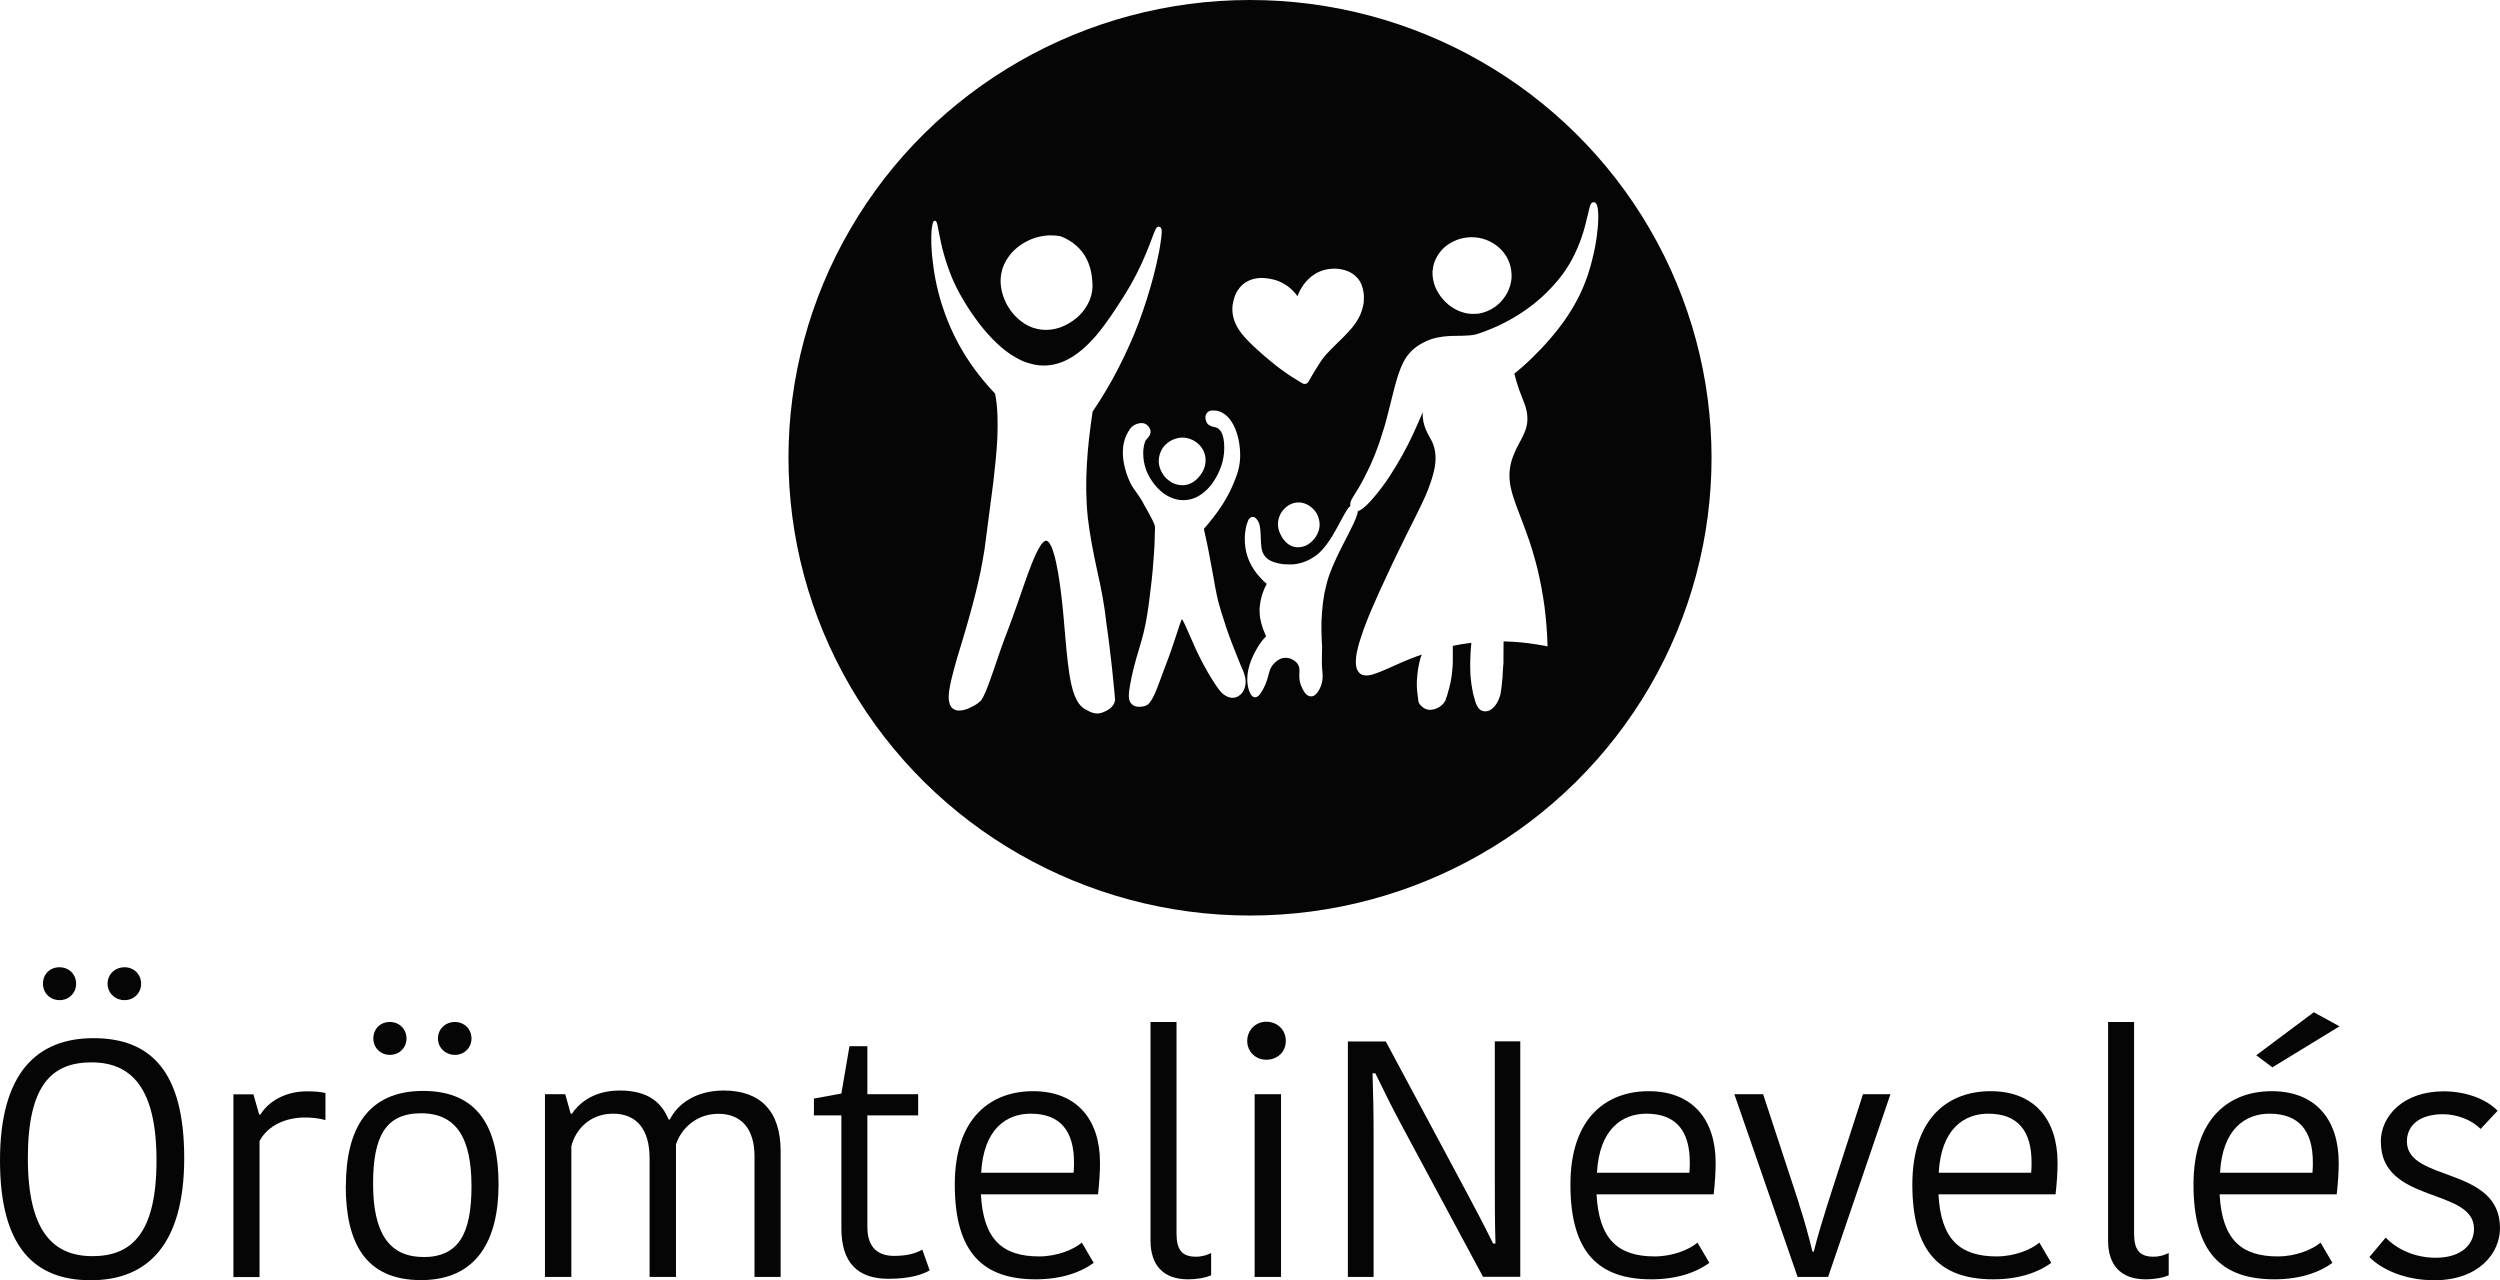 <svg xmlns="http://www.w3.org/2000/svg" width="248" height="127" viewBox="0 0 248 127" fill="none"><path d="M163.654 22.709C155.47 8.653 140.367 0 124 0C115.817 0 107.962 2.166 101.121 6.082C94.266 10.01 88.451 15.674 84.36 22.709C80.268 29.73 78.216 37.574 78.216 45.405C78.216 53.235 80.268 61.092 84.36 68.113C88.451 75.135 94.266 80.825 101.121 84.74C107.962 88.656 115.817 90.822 124 90.822C132.183 90.822 140.051 88.656 146.892 84.74C153.734 80.825 159.562 75.135 163.654 68.113C167.732 61.092 169.785 53.248 169.785 45.405C169.785 37.561 167.732 29.73 163.654 22.709ZM142.13 26.768L142.156 26.572C142.156 26.572 142.169 26.454 142.182 26.389L142.235 26.206C142.261 26.076 142.314 25.959 142.366 25.841C142.406 25.724 142.472 25.606 142.524 25.502C142.774 25.045 143.116 24.653 143.511 24.353C143.919 24.053 144.366 23.831 144.853 23.688C145.327 23.557 145.827 23.505 146.313 23.544C147.287 23.622 148.247 24.053 148.945 24.797C149.287 25.162 149.563 25.593 149.734 26.076C149.905 26.559 149.971 27.081 149.945 27.59C149.905 28.112 149.747 28.608 149.51 29.065C149.26 29.521 148.932 29.926 148.55 30.252C148.155 30.579 147.695 30.84 147.208 30.983L147.024 31.035C146.958 31.061 146.905 31.061 146.84 31.075L146.655 31.114C146.59 31.114 146.524 31.127 146.458 31.127H146.274L146.077 31.14C145.958 31.14 145.827 31.127 145.695 31.114C145.195 31.048 144.721 30.879 144.287 30.631C143.853 30.383 143.472 30.07 143.143 29.691C142.985 29.508 142.84 29.313 142.709 29.104C142.577 28.895 142.459 28.673 142.366 28.438C142.182 27.968 142.09 27.459 142.103 26.95C142.116 26.885 142.116 26.833 142.13 26.768ZM122.342 29.913C122.382 29.704 122.448 29.495 122.526 29.3C122.605 29.104 122.698 28.908 122.829 28.738C123.066 28.386 123.382 28.086 123.776 27.89C124.145 27.694 124.579 27.603 124.987 27.577C125.408 27.564 125.829 27.616 126.237 27.707C126.644 27.799 127.039 27.955 127.408 28.177C127.592 28.282 127.763 28.399 127.934 28.543C128.092 28.673 128.25 28.83 128.394 28.986C128.513 29.117 128.618 29.247 128.71 29.391C128.789 29.182 128.868 28.986 128.973 28.791C129.078 28.595 129.21 28.386 129.342 28.203C129.486 28.008 129.644 27.838 129.815 27.668C130.157 27.342 130.565 27.068 131.012 26.898C131.249 26.807 131.473 26.742 131.723 26.702C131.96 26.663 132.196 26.65 132.433 26.65C132.894 26.663 133.381 26.755 133.815 26.95C134.038 27.055 134.236 27.185 134.42 27.342C134.604 27.499 134.762 27.681 134.894 27.89C135.012 28.086 135.104 28.308 135.157 28.53C135.222 28.752 135.262 28.973 135.288 29.195C135.301 29.417 135.301 29.639 135.288 29.861C135.288 29.978 135.275 30.083 135.249 30.187C135.236 30.278 135.222 30.37 135.183 30.474C135.144 30.657 135.091 30.853 135.012 31.035C134.946 31.218 134.867 31.401 134.762 31.57C134.67 31.74 134.565 31.91 134.446 32.08C134.341 32.236 134.209 32.393 134.091 32.549C133.578 33.15 133.012 33.698 132.46 34.233C132.315 34.363 132.183 34.507 132.052 34.638C131.92 34.768 131.789 34.912 131.657 35.055C131.525 35.186 131.407 35.329 131.302 35.473C131.183 35.616 131.078 35.76 130.973 35.929C130.762 36.243 130.565 36.569 130.368 36.895C130.17 37.222 129.973 37.548 129.789 37.887C129.684 38.07 129.434 38.148 129.249 38.044H129.223C128.513 37.626 127.815 37.182 127.158 36.7C126.829 36.465 126.5 36.204 126.184 35.943C126.026 35.812 125.868 35.682 125.71 35.551L125.25 35.16C124.947 34.885 124.645 34.611 124.342 34.337C124.039 34.05 123.75 33.763 123.474 33.45C123.197 33.137 122.934 32.797 122.724 32.419C122.513 32.04 122.355 31.623 122.29 31.192C122.25 30.97 122.25 30.761 122.25 30.539C122.263 30.331 122.29 30.122 122.342 29.913ZM130.907 51.995C130.907 52.282 130.855 52.583 130.736 52.844C130.631 53.105 130.473 53.353 130.276 53.562C130.091 53.77 129.868 53.953 129.618 54.084C129.355 54.214 129.078 54.279 128.789 54.292C128.513 54.292 128.223 54.227 127.986 54.097C127.736 53.966 127.539 53.77 127.368 53.562C127.197 53.353 127.065 53.118 126.96 52.87C126.855 52.609 126.776 52.335 126.776 52.061C126.763 51.486 126.973 50.938 127.355 50.521C127.723 50.116 128.25 49.842 128.789 49.842C129.315 49.829 129.855 50.077 130.249 50.468C130.302 50.521 130.341 50.573 130.394 50.625C130.407 50.651 130.434 50.677 130.46 50.703L130.512 50.795L130.578 50.873C130.578 50.873 130.605 50.938 130.631 50.964C130.657 51.03 130.697 51.095 130.723 51.16C130.828 51.421 130.894 51.708 130.907 51.995ZM117.277 43.408C117.856 43.408 118.448 43.63 118.895 44.06C119.343 44.465 119.619 45.078 119.593 45.705C119.593 46.018 119.514 46.318 119.395 46.592C119.277 46.866 119.106 47.114 118.908 47.336C118.724 47.558 118.487 47.754 118.224 47.897C118.185 47.91 118.159 47.937 118.119 47.95L118.014 47.989C117.948 48.028 117.882 48.041 117.803 48.067C117.738 48.093 117.659 48.093 117.58 48.106C117.54 48.119 117.501 48.132 117.461 48.132H117.356C117.04 48.132 116.724 48.08 116.448 47.963C116.159 47.832 115.909 47.649 115.685 47.441C115.461 47.219 115.29 46.958 115.159 46.67C115.027 46.383 114.948 46.07 114.948 45.744C114.948 45.418 115.014 45.117 115.133 44.83C115.251 44.543 115.435 44.282 115.659 44.073C116.106 43.656 116.698 43.421 117.277 43.408ZM99.437 26.702C99.516 26.415 99.647 26.128 99.792 25.867C99.95 25.606 100.121 25.358 100.318 25.123C100.726 24.666 101.2 24.288 101.739 24.001C102.515 23.57 103.397 23.348 104.265 23.348C104.581 23.348 104.897 23.374 105.213 23.44C105.765 23.648 106.291 23.949 106.739 24.34C106.962 24.536 107.173 24.758 107.357 24.993C107.541 25.228 107.699 25.489 107.831 25.763C108.094 26.311 108.252 26.898 108.317 27.485C108.357 27.786 108.37 28.086 108.383 28.386C108.37 28.699 108.331 28.999 108.252 29.3C108.094 29.9 107.791 30.448 107.397 30.931C107.015 31.401 106.528 31.792 106.002 32.093C105.476 32.406 104.884 32.615 104.278 32.693C103.673 32.771 103.042 32.706 102.463 32.51C101.897 32.314 101.371 31.975 100.937 31.57C100.503 31.179 100.147 30.696 99.858 30.174C99.595 29.652 99.384 29.078 99.305 28.49C99.213 27.903 99.253 27.277 99.437 26.702ZM110.62 69.379C110.62 69.379 110.607 69.445 110.607 69.471C110.594 69.588 110.554 69.706 110.501 69.81C110.396 70.019 110.238 70.189 110.067 70.319C109.975 70.384 109.883 70.436 109.791 70.489C109.752 70.515 109.699 70.541 109.659 70.554L109.58 70.593H109.541L109.528 70.619H109.515C109.317 70.711 109.107 70.763 108.896 70.776C108.673 70.776 108.449 70.737 108.252 70.658C108.146 70.619 108.054 70.567 107.975 70.528L107.857 70.463H107.831L107.804 70.436L107.725 70.397C107.528 70.306 107.357 70.175 107.212 70.019C106.936 69.719 106.752 69.353 106.607 69.001C106.462 68.635 106.357 68.27 106.278 67.891C106.107 67.161 106.015 66.417 105.923 65.673C105.831 64.929 105.765 64.185 105.699 63.441C105.568 61.966 105.463 60.492 105.278 59.017C105.186 58.273 105.094 57.542 104.963 56.811C104.831 56.093 104.699 55.362 104.463 54.671C104.41 54.501 104.344 54.319 104.265 54.162C104.186 54.005 104.107 53.849 103.989 53.744C103.936 53.692 103.871 53.653 103.818 53.64C103.765 53.627 103.7 53.64 103.634 53.679C103.502 53.757 103.384 53.888 103.279 54.031C103.081 54.319 102.91 54.645 102.752 54.984C102.594 55.323 102.45 55.663 102.318 56.002C102.042 56.694 101.792 57.398 101.555 58.09L100.818 60.205C100.568 60.909 100.318 61.614 100.055 62.306C99.792 62.997 99.529 63.689 99.279 64.394L98.555 66.508C98.305 67.213 98.069 67.918 97.779 68.609C97.7 68.779 97.621 68.949 97.542 69.118C97.49 69.197 97.45 69.288 97.398 69.366C97.371 69.406 97.345 69.445 97.319 69.484C97.279 69.536 97.24 69.562 97.2 69.601C97.055 69.732 96.898 69.836 96.74 69.941C96.569 70.032 96.411 70.123 96.227 70.202C96.056 70.293 95.871 70.358 95.687 70.41C95.503 70.463 95.306 70.489 95.095 70.489C94.898 70.489 94.674 70.41 94.503 70.28C94.332 70.136 94.227 69.927 94.187 69.745C94.135 69.549 94.109 69.34 94.109 69.157C94.109 68.962 94.135 68.766 94.148 68.583C94.201 68.205 94.279 67.839 94.359 67.474C94.529 66.743 94.727 66.025 94.937 65.307C95.148 64.59 95.371 63.885 95.582 63.167C95.793 62.462 96.003 61.745 96.2 61.027C96.595 59.604 96.963 58.169 97.266 56.72C97.411 55.989 97.542 55.258 97.661 54.527C97.713 54.162 97.766 53.796 97.805 53.431L97.95 52.322C98.147 50.847 98.345 49.372 98.529 47.897C98.7 46.423 98.858 44.948 98.937 43.473C98.963 42.729 98.976 41.985 98.95 41.241C98.924 40.511 98.858 39.767 98.713 39.049C97.582 37.861 96.569 36.569 95.7 35.173C94.845 33.776 94.135 32.288 93.609 30.735C93.069 29.182 92.714 27.577 92.53 25.945C92.424 25.123 92.372 24.314 92.385 23.492C92.385 23.283 92.398 23.074 92.411 22.865C92.438 22.657 92.451 22.461 92.503 22.252C92.517 22.2 92.53 22.148 92.543 22.082C92.543 22.056 92.569 22.03 92.582 22.004L92.609 21.978C92.609 21.978 92.622 21.965 92.622 21.952C92.648 21.939 92.674 21.913 92.714 21.9H92.78C92.78 21.9 92.819 21.926 92.832 21.939C92.859 21.952 92.872 21.965 92.885 21.991C92.898 22.017 92.911 22.043 92.924 22.069C92.951 22.135 92.964 22.187 92.977 22.239C93.03 22.435 93.056 22.644 93.095 22.839C93.253 23.648 93.411 24.445 93.635 25.228C93.859 26.011 94.122 26.781 94.424 27.525C94.74 28.269 95.108 28.999 95.529 29.704C95.937 30.396 96.385 31.075 96.871 31.74C97.345 32.393 97.871 33.019 98.437 33.606C98.713 33.894 99.016 34.181 99.319 34.442C99.621 34.703 99.95 34.951 100.279 35.173C100.621 35.394 100.976 35.59 101.331 35.76C101.7 35.929 102.081 36.047 102.476 36.138C103.252 36.321 104.068 36.295 104.831 36.086C105.594 35.877 106.318 35.486 106.949 35.003C107.594 34.52 108.16 33.946 108.699 33.332C109.752 32.093 110.633 30.722 111.515 29.339C112.383 27.968 113.12 26.52 113.738 25.019C113.896 24.64 114.041 24.262 114.185 23.883L114.396 23.309C114.435 23.218 114.475 23.113 114.514 23.022C114.554 22.918 114.593 22.826 114.646 22.722C114.659 22.683 114.672 22.657 114.698 22.631C114.712 22.604 114.725 22.591 114.751 22.565C114.764 22.552 114.777 22.552 114.804 22.526C114.83 22.526 114.843 22.5 114.896 22.487C114.935 22.487 115.001 22.487 115.027 22.5C115.067 22.513 115.119 22.552 115.133 22.565C115.172 22.617 115.185 22.644 115.198 22.67C115.225 22.722 115.225 22.761 115.238 22.787C115.238 22.852 115.238 22.918 115.238 22.97V23.14C115.238 23.348 115.198 23.557 115.172 23.766C115.119 24.184 115.054 24.588 114.975 24.993C114.659 26.611 114.238 28.19 113.738 29.756C113.238 31.323 112.672 32.862 111.988 34.35C111.317 35.851 110.567 37.313 109.725 38.722C109.304 39.44 108.857 40.145 108.383 40.837C108.133 42.572 107.91 44.308 107.818 46.044C107.712 47.806 107.725 49.581 107.91 51.343C108.015 52.217 108.146 53.092 108.304 53.953C108.462 54.827 108.646 55.689 108.831 56.563C109.028 57.425 109.212 58.299 109.37 59.173C109.528 60.048 109.659 60.935 109.752 61.823V61.849H109.765V61.953L109.791 62.097L109.83 62.371L109.909 62.932L110.054 64.055C110.146 64.811 110.238 65.555 110.317 66.312C110.396 67.069 110.475 67.813 110.541 68.57L110.594 69.131V69.21L110.607 69.379H110.62ZM123.513 68.074C123.447 68.388 123.303 68.675 123.066 68.897C122.947 69.001 122.803 69.092 122.658 69.157C122.5 69.21 122.329 69.236 122.171 69.223C121.842 69.184 121.566 69.027 121.329 68.844C121.211 68.74 121.106 68.635 121.013 68.518C120.987 68.492 120.961 68.466 120.935 68.427L120.869 68.335L120.75 68.166C120.579 67.931 120.421 67.683 120.264 67.435C119.645 66.456 119.106 65.425 118.619 64.381C118.382 63.859 118.145 63.324 117.922 62.802C117.803 62.541 117.685 62.267 117.566 62.005C117.501 61.875 117.435 61.758 117.382 61.627C117.343 61.549 117.29 61.47 117.251 61.405C117.251 61.418 117.238 61.431 117.238 61.444C117.198 61.496 117.172 61.575 117.145 61.64C117.093 61.771 117.053 61.914 117.001 62.045L116.724 62.893C116.54 63.454 116.356 64.015 116.159 64.577C116.053 64.864 115.961 65.138 115.856 65.412L115.54 66.247C115.33 66.795 115.133 67.356 114.922 67.905C114.817 68.192 114.712 68.466 114.593 68.74C114.462 69.014 114.33 69.301 114.146 69.562C114.106 69.627 114.054 69.693 114.001 69.758L113.883 69.875C113.883 69.875 113.856 69.901 113.843 69.901C113.817 69.927 113.791 69.927 113.777 69.941C113.685 69.993 113.606 70.019 113.527 70.045C113.449 70.071 113.356 70.097 113.277 70.097C113.106 70.123 112.935 70.123 112.751 70.097C112.659 70.071 112.58 70.045 112.488 70.006C112.409 69.967 112.317 69.901 112.251 69.823C112.172 69.758 112.12 69.666 112.08 69.575C112.041 69.484 112.014 69.392 112.001 69.314C111.975 69.144 111.975 68.975 111.988 68.818C112.001 68.662 112.014 68.505 112.041 68.361C112.054 68.218 112.08 68.061 112.107 67.918C112.212 67.33 112.343 66.743 112.488 66.169C112.633 65.582 112.804 65.02 112.975 64.446C113.054 64.159 113.146 63.885 113.225 63.598C113.304 63.324 113.383 63.037 113.449 62.749C113.725 61.614 113.896 60.452 114.041 59.278L114.251 57.516C114.317 56.929 114.369 56.341 114.409 55.754C114.462 55.167 114.501 54.58 114.527 53.992C114.554 53.418 114.567 52.831 114.58 52.243C114.527 52.022 114.422 51.8 114.317 51.578C114.198 51.356 114.093 51.147 113.975 50.925L113.606 50.273C113.488 50.051 113.37 49.829 113.251 49.62C113.12 49.411 112.988 49.202 112.843 49.007C112.712 48.798 112.554 48.602 112.409 48.393C112.264 48.184 112.146 47.95 112.041 47.715C111.936 47.48 111.857 47.245 111.764 47.01C111.607 46.527 111.488 46.031 111.422 45.522C111.37 45.013 111.37 44.491 111.475 43.969C111.58 43.46 111.804 42.964 112.107 42.533L112.172 42.455H112.185C112.185 42.455 112.199 42.416 112.212 42.403L112.251 42.364C112.251 42.364 112.37 42.259 112.435 42.22C112.554 42.142 112.685 42.077 112.83 42.037C112.962 41.985 113.12 41.959 113.277 41.972C113.356 41.972 113.449 41.985 113.527 42.011C113.606 42.05 113.685 42.09 113.751 42.129C113.883 42.233 113.988 42.364 114.054 42.507C114.093 42.586 114.119 42.677 114.133 42.755C114.146 42.847 114.133 42.951 114.106 43.029C114.054 43.212 113.948 43.33 113.87 43.434C113.777 43.538 113.685 43.63 113.646 43.695C113.633 43.708 113.62 43.721 113.62 43.734L113.593 43.812C113.593 43.812 113.554 43.93 113.541 43.982C113.501 44.086 113.475 44.204 113.462 44.321C113.422 44.543 113.396 44.778 113.409 45.013C113.409 45.483 113.488 45.966 113.633 46.423C113.764 46.866 114.001 47.297 114.264 47.702C114.527 48.093 114.856 48.459 115.211 48.772C115.58 49.085 116.001 49.32 116.448 49.464C116.672 49.542 116.909 49.594 117.145 49.607C117.382 49.62 117.619 49.62 117.856 49.581C118.33 49.503 118.777 49.32 119.172 49.033C119.566 48.759 119.921 48.406 120.211 48.015C120.5 47.623 120.75 47.193 120.948 46.736C121.356 45.835 121.513 44.843 121.421 43.865C121.395 43.617 121.356 43.382 121.277 43.147C121.198 42.925 121.079 42.703 120.908 42.559C120.829 42.481 120.737 42.429 120.619 42.403C120.514 42.364 120.395 42.351 120.264 42.312C120.132 42.272 120 42.22 119.882 42.129C119.764 42.037 119.685 41.907 119.645 41.763C119.593 41.633 119.566 41.489 119.579 41.346C119.593 41.202 119.645 41.045 119.764 40.928C119.816 40.863 119.882 40.824 119.961 40.785C120.027 40.758 120.106 40.732 120.171 40.719C120.316 40.719 120.461 40.719 120.592 40.732C120.724 40.745 120.856 40.772 120.987 40.824C121.119 40.863 121.25 40.928 121.356 41.006C121.592 41.15 121.79 41.333 121.961 41.541C122.119 41.75 122.263 41.972 122.382 42.194C122.5 42.429 122.592 42.664 122.671 42.912C122.842 43.395 122.934 43.904 122.987 44.413C123.04 44.922 123.04 45.431 122.974 45.94C122.908 46.449 122.763 46.945 122.579 47.414C122.5 47.649 122.395 47.884 122.303 48.106C122.25 48.224 122.198 48.341 122.145 48.459C122.092 48.563 122.04 48.68 121.987 48.798C121.763 49.242 121.5 49.685 121.237 50.103C120.698 50.938 120.079 51.721 119.422 52.465C119.527 52.935 119.632 53.418 119.737 53.901C119.856 54.462 119.961 55.023 120.066 55.597L120.382 57.294C120.474 57.868 120.579 58.429 120.698 58.991C120.763 59.265 120.816 59.552 120.895 59.826C120.935 59.956 120.974 60.1 121.013 60.231L121.132 60.648C121.303 61.196 121.474 61.745 121.658 62.293C122.027 63.376 122.448 64.446 122.882 65.516L123.211 66.312L123.303 66.508C123.303 66.508 123.355 66.639 123.382 66.717C123.434 66.861 123.474 67.004 123.513 67.148C123.579 67.448 123.592 67.774 123.513 68.074ZM158.47 22.761C158.404 23.57 158.273 24.379 158.088 25.162C157.917 25.959 157.694 26.742 157.431 27.512C157.154 28.282 156.839 29.026 156.457 29.743C156.075 30.474 155.641 31.153 155.181 31.819C154.707 32.484 154.207 33.111 153.668 33.724C153.142 34.337 152.576 34.925 151.997 35.486C151.431 36.047 150.839 36.569 150.221 37.065C150.352 37.587 150.51 38.109 150.681 38.618C150.787 38.905 150.905 39.192 151.01 39.479C151.129 39.78 151.247 40.067 151.339 40.367C151.431 40.68 151.497 40.993 151.51 41.32C151.536 41.646 151.51 41.972 151.431 42.285C151.365 42.599 151.247 42.912 151.102 43.199C150.971 43.486 150.813 43.76 150.668 44.034C150.379 44.582 150.116 45.13 149.945 45.718C149.774 46.305 149.708 46.906 149.747 47.506C149.787 48.106 149.931 48.706 150.116 49.294C150.3 49.881 150.523 50.455 150.747 51.043C150.971 51.63 151.194 52.204 151.405 52.804C151.629 53.392 151.826 53.992 152.01 54.593C152.194 55.193 152.352 55.793 152.51 56.407C152.655 57.02 152.786 57.633 152.905 58.247C153.023 58.86 153.115 59.487 153.207 60.113C153.365 61.353 153.47 62.606 153.51 63.859V64.12L153.26 64.068C152.221 63.872 151.155 63.728 150.076 63.663C149.774 63.65 149.458 63.637 149.155 63.624C149.155 64.185 149.155 64.733 149.142 65.294V65.764L149.103 66.234C149.089 66.547 149.076 66.861 149.05 67.174C149.024 67.487 148.997 67.8 148.958 68.113C148.932 68.27 148.918 68.427 148.892 68.583L148.853 68.818C148.853 68.818 148.826 68.909 148.826 68.949C148.813 68.988 148.8 69.027 148.787 69.066C148.682 69.392 148.55 69.693 148.339 69.967C148.247 70.097 148.129 70.228 147.984 70.332C147.905 70.384 147.84 70.436 147.747 70.476C147.669 70.502 147.59 70.528 147.497 70.554C147.405 70.567 147.313 70.567 147.221 70.554C147.142 70.541 147.05 70.528 146.971 70.489C146.892 70.45 146.813 70.397 146.748 70.332C146.721 70.306 146.695 70.267 146.669 70.241C146.642 70.202 146.616 70.175 146.59 70.136C146.419 69.849 146.327 69.549 146.248 69.236C146.156 68.936 146.09 68.622 146.037 68.309C145.984 67.996 145.932 67.683 145.906 67.37C145.866 67.056 145.853 66.743 145.853 66.43C145.84 66.117 145.84 65.803 145.853 65.49C145.866 64.916 145.892 64.342 145.958 63.767C145.34 63.846 144.721 63.937 144.116 64.068C144.116 64.59 144.129 65.112 144.116 65.634C144.116 65.777 144.103 65.921 144.103 66.064C144.09 66.208 144.077 66.338 144.064 66.482L144.024 66.913C143.998 67.056 143.985 67.187 143.958 67.33C143.866 67.891 143.722 68.453 143.551 69.001L143.406 69.406V69.458L143.366 69.523C143.353 69.562 143.327 69.601 143.301 69.627C143.274 69.666 143.261 69.706 143.235 69.732C143.208 69.771 143.182 69.797 143.156 69.823C143.051 69.941 142.932 70.032 142.801 70.123C142.669 70.202 142.537 70.267 142.393 70.319C142.248 70.371 142.09 70.41 141.945 70.41H141.827C141.827 70.41 141.748 70.41 141.709 70.41C141.63 70.397 141.564 70.384 141.485 70.358C141.209 70.241 140.972 70.058 140.801 69.81C140.761 69.745 140.722 69.666 140.709 69.575L140.603 68.74L140.577 68.518C140.564 68.374 140.564 68.231 140.551 68.1C140.538 67.813 140.551 67.526 140.577 67.239C140.577 67.095 140.603 66.952 140.617 66.821C140.63 66.678 140.643 66.534 140.669 66.391C140.696 66.247 140.722 66.104 140.748 65.973C140.774 65.829 140.801 65.686 140.84 65.555C140.853 65.477 140.88 65.412 140.893 65.347L140.959 65.138C140.959 65.138 141.024 64.994 141.051 64.929C140.906 64.981 140.748 65.033 140.603 65.086C139.59 65.451 138.617 65.895 137.63 66.338C137.38 66.443 137.13 66.56 136.88 66.652C136.63 66.756 136.367 66.847 136.104 66.926C135.841 66.991 135.551 67.043 135.275 66.978C135.196 66.965 135.13 66.939 135.065 66.913C134.999 66.874 134.933 66.834 134.88 66.782C134.775 66.691 134.696 66.56 134.63 66.43C134.525 66.169 134.499 65.895 134.499 65.621C134.499 65.347 134.538 65.073 134.578 64.811C134.63 64.55 134.696 64.276 134.762 64.015C134.841 63.767 134.907 63.506 134.999 63.245C135.157 62.736 135.354 62.227 135.538 61.731C135.736 61.222 135.946 60.727 136.157 60.231C136.578 59.252 137.025 58.273 137.485 57.294C137.933 56.315 138.393 55.349 138.867 54.384C139.104 53.901 139.34 53.418 139.577 52.935L140.301 51.499C140.775 50.534 141.261 49.581 141.656 48.589C141.84 48.093 142.024 47.597 142.156 47.088C142.301 46.579 142.393 46.057 142.406 45.548C142.419 45.026 142.34 44.504 142.156 44.034C142.103 43.917 142.051 43.799 141.998 43.682L141.801 43.33C141.669 43.095 141.538 42.847 141.432 42.586C141.34 42.338 141.248 42.077 141.195 41.803C141.143 41.528 141.117 41.241 141.13 40.967C141.13 40.928 141.13 40.889 141.143 40.863C140.998 41.202 140.867 41.541 140.709 41.881C140.077 43.356 139.354 44.804 138.512 46.188C138.091 46.892 137.656 47.571 137.17 48.224C136.683 48.876 136.183 49.503 135.591 50.09C135.433 50.233 135.288 50.364 135.104 50.495C134.999 50.573 134.854 50.664 134.696 50.703C134.696 50.742 134.683 50.782 134.683 50.808C134.67 50.886 134.657 50.977 134.63 51.043C134.538 51.356 134.407 51.643 134.275 51.93C134.13 52.217 133.999 52.504 133.854 52.791C133.275 53.914 132.696 55.023 132.196 56.185C131.96 56.759 131.736 57.346 131.591 57.947C131.512 58.247 131.447 58.56 131.381 58.86C131.328 59.16 131.276 59.474 131.236 59.787C131.157 60.4 131.118 61.027 131.091 61.653C131.078 62.267 131.078 62.893 131.118 63.519V63.754C131.144 63.833 131.144 63.911 131.144 64.002C131.157 64.159 131.157 64.316 131.144 64.472C131.144 64.799 131.131 65.112 131.131 65.425C131.118 65.738 131.131 66.038 131.157 66.338C131.183 66.652 131.223 66.978 131.197 67.317C131.17 67.657 131.078 68.009 130.92 68.309C130.841 68.466 130.762 68.609 130.644 68.753C130.578 68.831 130.512 68.897 130.42 68.962C130.341 69.027 130.223 69.079 130.078 69.079C129.947 69.092 129.815 69.04 129.723 68.988C129.631 68.923 129.552 68.857 129.486 68.779C129.368 68.635 129.289 68.479 129.21 68.335L129.157 68.218C129.157 68.218 129.131 68.139 129.105 68.1C129.078 68.022 129.039 67.944 129.013 67.865C128.96 67.696 128.921 67.526 128.907 67.356C128.868 67.017 128.921 66.678 128.907 66.404C128.894 66.26 128.868 66.143 128.815 66.025C128.763 65.908 128.684 65.803 128.592 65.699C128.394 65.503 128.144 65.373 127.881 65.294C127.605 65.229 127.329 65.242 127.065 65.334C126.815 65.438 126.579 65.608 126.381 65.829C126.329 65.882 126.276 65.934 126.237 65.986C126.197 66.051 126.158 66.104 126.118 66.169C126.039 66.286 125.987 66.417 125.947 66.56C125.855 66.834 125.789 67.161 125.684 67.474C125.592 67.774 125.46 68.074 125.302 68.361C125.224 68.505 125.145 68.648 125.039 68.779C125 68.857 124.947 68.923 124.881 68.988C124.816 69.053 124.737 69.118 124.605 69.157C124.539 69.171 124.474 69.184 124.408 69.157C124.342 69.144 124.289 69.105 124.25 69.079C124.158 69.001 124.105 68.923 124.066 68.857C123.974 68.701 123.921 68.544 123.868 68.388C123.684 67.748 123.697 67.082 123.829 66.456C123.895 66.143 123.987 65.829 124.105 65.529C124.224 65.229 124.355 64.955 124.5 64.668C124.645 64.381 124.816 64.107 124.987 63.846C125.171 63.585 125.381 63.35 125.592 63.115C125.408 62.697 125.237 62.267 125.118 61.81C125.053 61.575 125 61.327 124.974 61.066C124.96 61.001 124.96 60.935 124.96 60.87V60.779L124.947 60.492C124.96 60.426 124.96 60.361 124.96 60.296C125 59.8 125.092 59.304 125.263 58.821C125.368 58.508 125.5 58.208 125.658 57.921C125.421 57.725 125.21 57.516 125 57.281C124.789 57.046 124.579 56.798 124.408 56.537C124.053 56.002 123.776 55.415 123.632 54.788C123.487 54.162 123.447 53.509 123.513 52.87C123.553 52.544 123.605 52.23 123.711 51.917C123.737 51.839 123.763 51.761 123.803 51.682C123.803 51.643 123.829 51.604 123.855 51.552C123.868 51.539 123.882 51.513 123.895 51.486L123.947 51.434C123.947 51.434 124.026 51.356 124.079 51.33C124.132 51.291 124.211 51.278 124.289 51.278C124.355 51.278 124.421 51.304 124.474 51.33C124.526 51.369 124.566 51.395 124.592 51.434C124.671 51.499 124.724 51.578 124.763 51.643C124.789 51.682 124.816 51.721 124.829 51.761C124.855 51.8 124.868 51.852 124.895 51.891C124.947 52.061 124.987 52.217 125 52.387C125.053 52.713 125.053 53.026 125.066 53.34C125.079 53.653 125.092 53.966 125.131 54.266C125.171 54.566 125.25 54.854 125.408 55.075C125.552 55.31 125.776 55.493 126.039 55.624C126.302 55.754 126.592 55.845 126.894 55.898C127.184 55.963 127.5 55.989 127.802 55.989C128.105 56.002 128.407 55.989 128.71 55.924C129.302 55.819 129.881 55.571 130.381 55.219C130.512 55.141 130.631 55.049 130.749 54.945C130.868 54.853 130.973 54.736 131.078 54.632C131.289 54.41 131.486 54.162 131.67 53.914C132.039 53.405 132.354 52.87 132.657 52.309C132.973 51.761 133.236 51.199 133.578 50.651C133.67 50.521 133.749 50.377 133.881 50.26C133.907 50.246 133.933 50.22 133.959 50.207C133.946 50.155 133.946 50.116 133.946 50.064C133.946 50.012 133.959 49.946 133.959 49.894V49.855C133.959 49.855 133.973 49.816 133.986 49.79C133.986 49.764 133.999 49.737 134.012 49.698C134.052 49.594 134.104 49.503 134.157 49.411C134.367 49.059 134.591 48.72 134.788 48.38C134.986 48.028 135.183 47.688 135.367 47.323C135.551 46.971 135.722 46.618 135.893 46.253C136.051 45.888 136.209 45.522 136.367 45.157C136.512 44.778 136.657 44.4 136.788 44.034C136.92 43.656 137.038 43.277 137.156 42.886C137.288 42.507 137.393 42.129 137.499 41.737C137.604 41.359 137.709 40.967 137.801 40.576C137.998 39.806 138.183 39.01 138.393 38.24C138.604 37.456 138.84 36.673 139.209 35.943C139.393 35.577 139.63 35.238 139.906 34.938C140.196 34.624 140.525 34.377 140.867 34.168C141.222 33.959 141.59 33.776 141.985 33.646C142.366 33.515 142.774 33.437 143.182 33.385C143.998 33.28 144.814 33.345 145.616 33.28C145.813 33.267 146.011 33.254 146.208 33.215C146.405 33.176 146.59 33.124 146.774 33.058C147.155 32.915 147.537 32.784 147.905 32.628C148.655 32.327 149.379 31.962 150.076 31.557C151.458 30.761 152.734 29.769 153.826 28.608C154.378 28.021 154.891 27.42 155.326 26.755C155.773 26.089 156.141 25.397 156.457 24.666C156.773 23.936 157.036 23.192 157.233 22.422C157.339 22.03 157.431 21.652 157.523 21.26C157.562 21.064 157.615 20.869 157.667 20.66C157.694 20.569 157.72 20.464 157.76 20.347C157.773 20.32 157.786 20.294 157.799 20.255C157.812 20.229 157.825 20.216 157.838 20.19C157.852 20.177 157.878 20.151 157.917 20.125C157.944 20.099 158.009 20.059 158.075 20.059C158.154 20.059 158.22 20.086 158.259 20.112C158.325 20.164 158.352 20.216 158.378 20.255C158.417 20.32 158.43 20.386 158.444 20.438C158.47 20.503 158.47 20.555 158.483 20.608C158.509 20.712 158.523 20.829 158.523 20.934C158.549 21.143 158.549 21.338 158.549 21.547C158.549 21.965 158.523 22.369 158.483 22.774L158.47 22.761Z" fill="#050505"></path><path d="M8.999 127C3.394 127 0 123.698 0 115.11C0 106.523 3.592 102.986 9.275 102.986C14.959 102.986 18.274 106.288 18.274 114.875C18.274 123.463 14.643 127 8.999 127ZM9.17 124.611C13.064 124.611 15.525 122.341 15.525 115.11C15.525 107.88 12.999 105.387 9.078 105.387C5.157 105.387 2.763 107.619 2.763 114.888C2.763 122.158 5.276 124.611 9.183 124.611H9.17ZM5.907 95.951C6.841 95.951 7.552 96.656 7.552 97.583C7.552 98.509 6.841 99.214 5.907 99.214C4.973 99.214 4.263 98.509 4.263 97.583C4.263 96.656 4.934 95.951 5.907 95.951ZM12.354 95.951C13.288 95.951 13.998 96.656 13.998 97.583C13.998 98.509 13.288 99.214 12.354 99.214C11.42 99.214 10.67 98.509 10.67 97.583C10.67 96.656 11.407 95.951 12.354 95.951Z" fill="#050505"></path><path d="M32.299 111.117C31.628 110.921 30.917 110.856 30.246 110.856C28.47 110.856 26.615 111.561 25.747 113.192V126.687H23.155V108.559H25.142L25.707 110.556H25.839C26.641 109.251 28.325 108.259 30.444 108.259C31.286 108.259 31.891 108.324 32.285 108.428V111.13L32.299 111.117Z" fill="#050505"></path><path d="M34.312 117.642C34.312 112.043 36.431 108.22 41.97 108.22C47.508 108.22 49.456 111.952 49.456 117.486C49.456 123.019 47.311 126.987 41.759 126.987C36.207 126.987 34.299 123.228 34.299 117.655L34.312 117.642ZM41.97 124.703C45.495 124.703 46.772 122.406 46.772 117.668C46.772 112.931 45.298 110.438 41.772 110.438C38.246 110.438 37.01 112.735 37.01 117.434C37.01 122.132 38.483 124.69 41.983 124.69L41.97 124.703ZM38.68 101.381C39.614 101.381 40.325 102.086 40.325 103.012C40.325 103.939 39.614 104.644 38.68 104.644C37.746 104.644 37.036 103.939 37.036 103.012C37.036 102.086 37.707 101.381 38.68 101.381ZM45.127 101.381C46.061 101.381 46.772 102.086 46.772 103.012C46.772 103.939 46.061 104.644 45.127 104.644C44.193 104.644 43.443 103.939 43.443 103.012C43.443 102.086 44.18 101.381 45.127 101.381Z" fill="#050505"></path><path d="M71.795 108.18C75.426 108.18 77.439 110.216 77.439 114.184V126.674H74.847V114.719C74.847 111.926 73.505 110.49 71.255 110.49C69.005 110.49 67.532 112.056 67.058 113.518V126.674H64.44V114.915C64.44 112.043 63.164 110.477 60.809 110.477C58.454 110.477 57.046 112.148 56.678 113.714V126.674H54.06V108.546H56.073L56.612 110.477H56.744C57.244 109.707 58.625 108.18 61.48 108.18C64.335 108.18 65.651 109.407 66.322 111.052H66.453C67.164 109.59 68.94 108.18 71.795 108.18Z" fill="#050505"></path><path d="M83.465 110.647H80.741V108.976L83.465 108.48L84.267 103.782H86.043V108.546H91.082V110.647H86.043V121.714C86.043 123.75 87.083 124.585 88.701 124.585C90.175 124.585 91.017 124.246 91.49 123.959L92.227 126.021C91.517 126.426 90.306 126.856 88.135 126.856C85.109 126.856 83.465 125.29 83.465 121.858V110.647Z" fill="#050505"></path><path d="M108.489 125.277C107.278 126.177 105.37 126.908 102.739 126.908C97.529 126.908 94.714 124.272 94.714 117.512C94.714 110.751 98.411 108.245 102.476 108.245C106.805 108.245 109.12 111.038 109.12 115.345C109.12 116.246 109.054 117.316 108.923 118.477H97.306C97.542 122.941 99.424 124.637 103.081 124.637C104.897 124.637 106.541 123.933 107.318 123.267L108.489 125.264V125.277ZM97.332 116.337H106.502C106.541 115.932 106.541 115.541 106.541 115.306C106.541 112.213 105.199 110.477 102.239 110.477C99.858 110.477 97.569 111.978 97.332 116.337Z" fill="#050505"></path><path d="M116.711 101.381V122.367C116.711 123.972 117.25 124.664 118.632 124.664C119.303 124.664 119.803 124.468 120.145 124.298V126.504C119.474 126.804 118.566 126.909 117.856 126.909C115.343 126.909 114.132 125.447 114.132 123.072V101.381H116.711Z" fill="#050505"></path><path d="M125.605 101.355C126.71 101.355 127.552 102.151 127.552 103.26C127.552 104.369 126.71 105.126 125.605 105.126C124.566 105.126 123.724 104.33 123.724 103.26C123.724 102.19 124.566 101.355 125.605 101.355ZM124.46 108.546H127.078V126.674H124.46V108.546Z" fill="#050505"></path><path d="M136.156 106.483C136.222 108.48 136.261 110.346 136.261 112.683V126.673H133.709V103.312H137.472L145.392 118.099C146.3 119.795 147.273 121.636 148.115 123.358H148.352C148.286 121.231 148.286 119.065 148.286 117.094V103.299H150.812V126.66H147.116L139.116 111.769C138.182 110.033 137.301 108.271 136.432 106.47H136.169L136.156 106.483Z" fill="#050505"></path><path d="M169.561 125.277C168.35 126.177 166.443 126.908 163.811 126.908C158.601 126.908 155.786 124.272 155.786 117.512C155.786 110.751 159.483 108.245 163.548 108.245C167.877 108.245 170.192 111.038 170.192 115.345C170.192 116.246 170.127 117.316 169.995 118.477H158.378C158.615 122.941 160.496 124.637 164.153 124.637C165.969 124.637 167.614 123.933 168.39 123.267L169.561 125.264V125.277ZM158.417 116.337H167.587C167.627 115.932 167.627 115.541 167.627 115.306C167.627 112.213 166.285 110.477 163.325 110.477C160.943 110.477 158.654 111.978 158.417 116.337Z" fill="#050505"></path><path d="M178.454 119.404C179.019 121.14 179.427 122.641 179.796 124.168H179.927C180.296 122.641 180.769 121.14 181.309 119.404L184.808 108.545H187.532L181.348 126.673H178.322L172.047 108.545H174.902L178.467 119.404H178.454Z" fill="#050505"></path><path d="M203.479 125.277C202.268 126.177 200.36 126.908 197.729 126.908C192.519 126.908 189.704 124.272 189.704 117.512C189.704 110.751 193.401 108.245 197.466 108.245C201.795 108.245 204.11 111.038 204.11 115.345C204.11 116.246 204.044 117.316 203.913 118.477H192.296C192.532 122.941 194.414 124.637 198.071 124.637C199.887 124.637 201.531 123.933 202.308 123.267L203.479 125.264V125.277ZM192.322 116.337H201.492C201.531 115.932 201.531 115.541 201.531 115.306C201.531 112.213 200.189 110.477 197.229 110.477C194.848 110.477 192.559 111.978 192.322 116.337Z" fill="#050505"></path><path d="M211.701 101.381V122.367C211.701 123.972 212.24 124.664 213.622 124.664C214.293 124.664 214.793 124.468 215.135 124.298V126.504C214.464 126.804 213.556 126.909 212.846 126.909C210.333 126.909 209.122 125.447 209.122 123.072V101.381H211.701Z" fill="#050505"></path><path d="M231.369 125.277C230.159 126.177 228.251 126.908 225.62 126.908C220.41 126.908 217.594 124.272 217.594 117.512C217.594 110.751 221.291 108.245 225.357 108.245C229.685 108.245 232.001 111.038 232.001 115.345C232.001 116.246 231.935 117.316 231.803 118.477H220.186C220.423 122.941 222.304 124.637 225.962 124.637C227.778 124.637 229.422 123.933 230.198 123.267L231.369 125.264V125.277ZM220.226 116.337H229.396C229.435 115.932 229.435 115.541 229.435 115.306C229.435 112.213 228.093 110.477 225.133 110.477C222.752 110.477 220.463 111.978 220.226 116.337ZM225.423 105.883L223.817 104.682L229.527 100.415L232.08 101.811L225.436 105.87L225.423 105.883Z" fill="#050505"></path><path d="M236.172 113.283C236.172 110.686 238.422 108.259 242.422 108.259C244.606 108.259 246.658 109.029 247.763 110.19L246.079 111.991C245.237 111.13 243.764 110.53 242.356 110.53C239.869 110.53 238.764 111.756 238.764 113.231C238.764 117.29 248 115.659 248 121.832C248 124.325 245.882 127 241.488 127C238.462 127 236.185 125.865 235.041 124.703L236.659 122.771C237.764 123.907 239.514 124.768 241.632 124.768C244.185 124.768 245.421 123.437 245.421 121.897C245.421 117.799 236.186 119.43 236.186 113.296L236.172 113.283Z" fill="#050505"></path></svg>